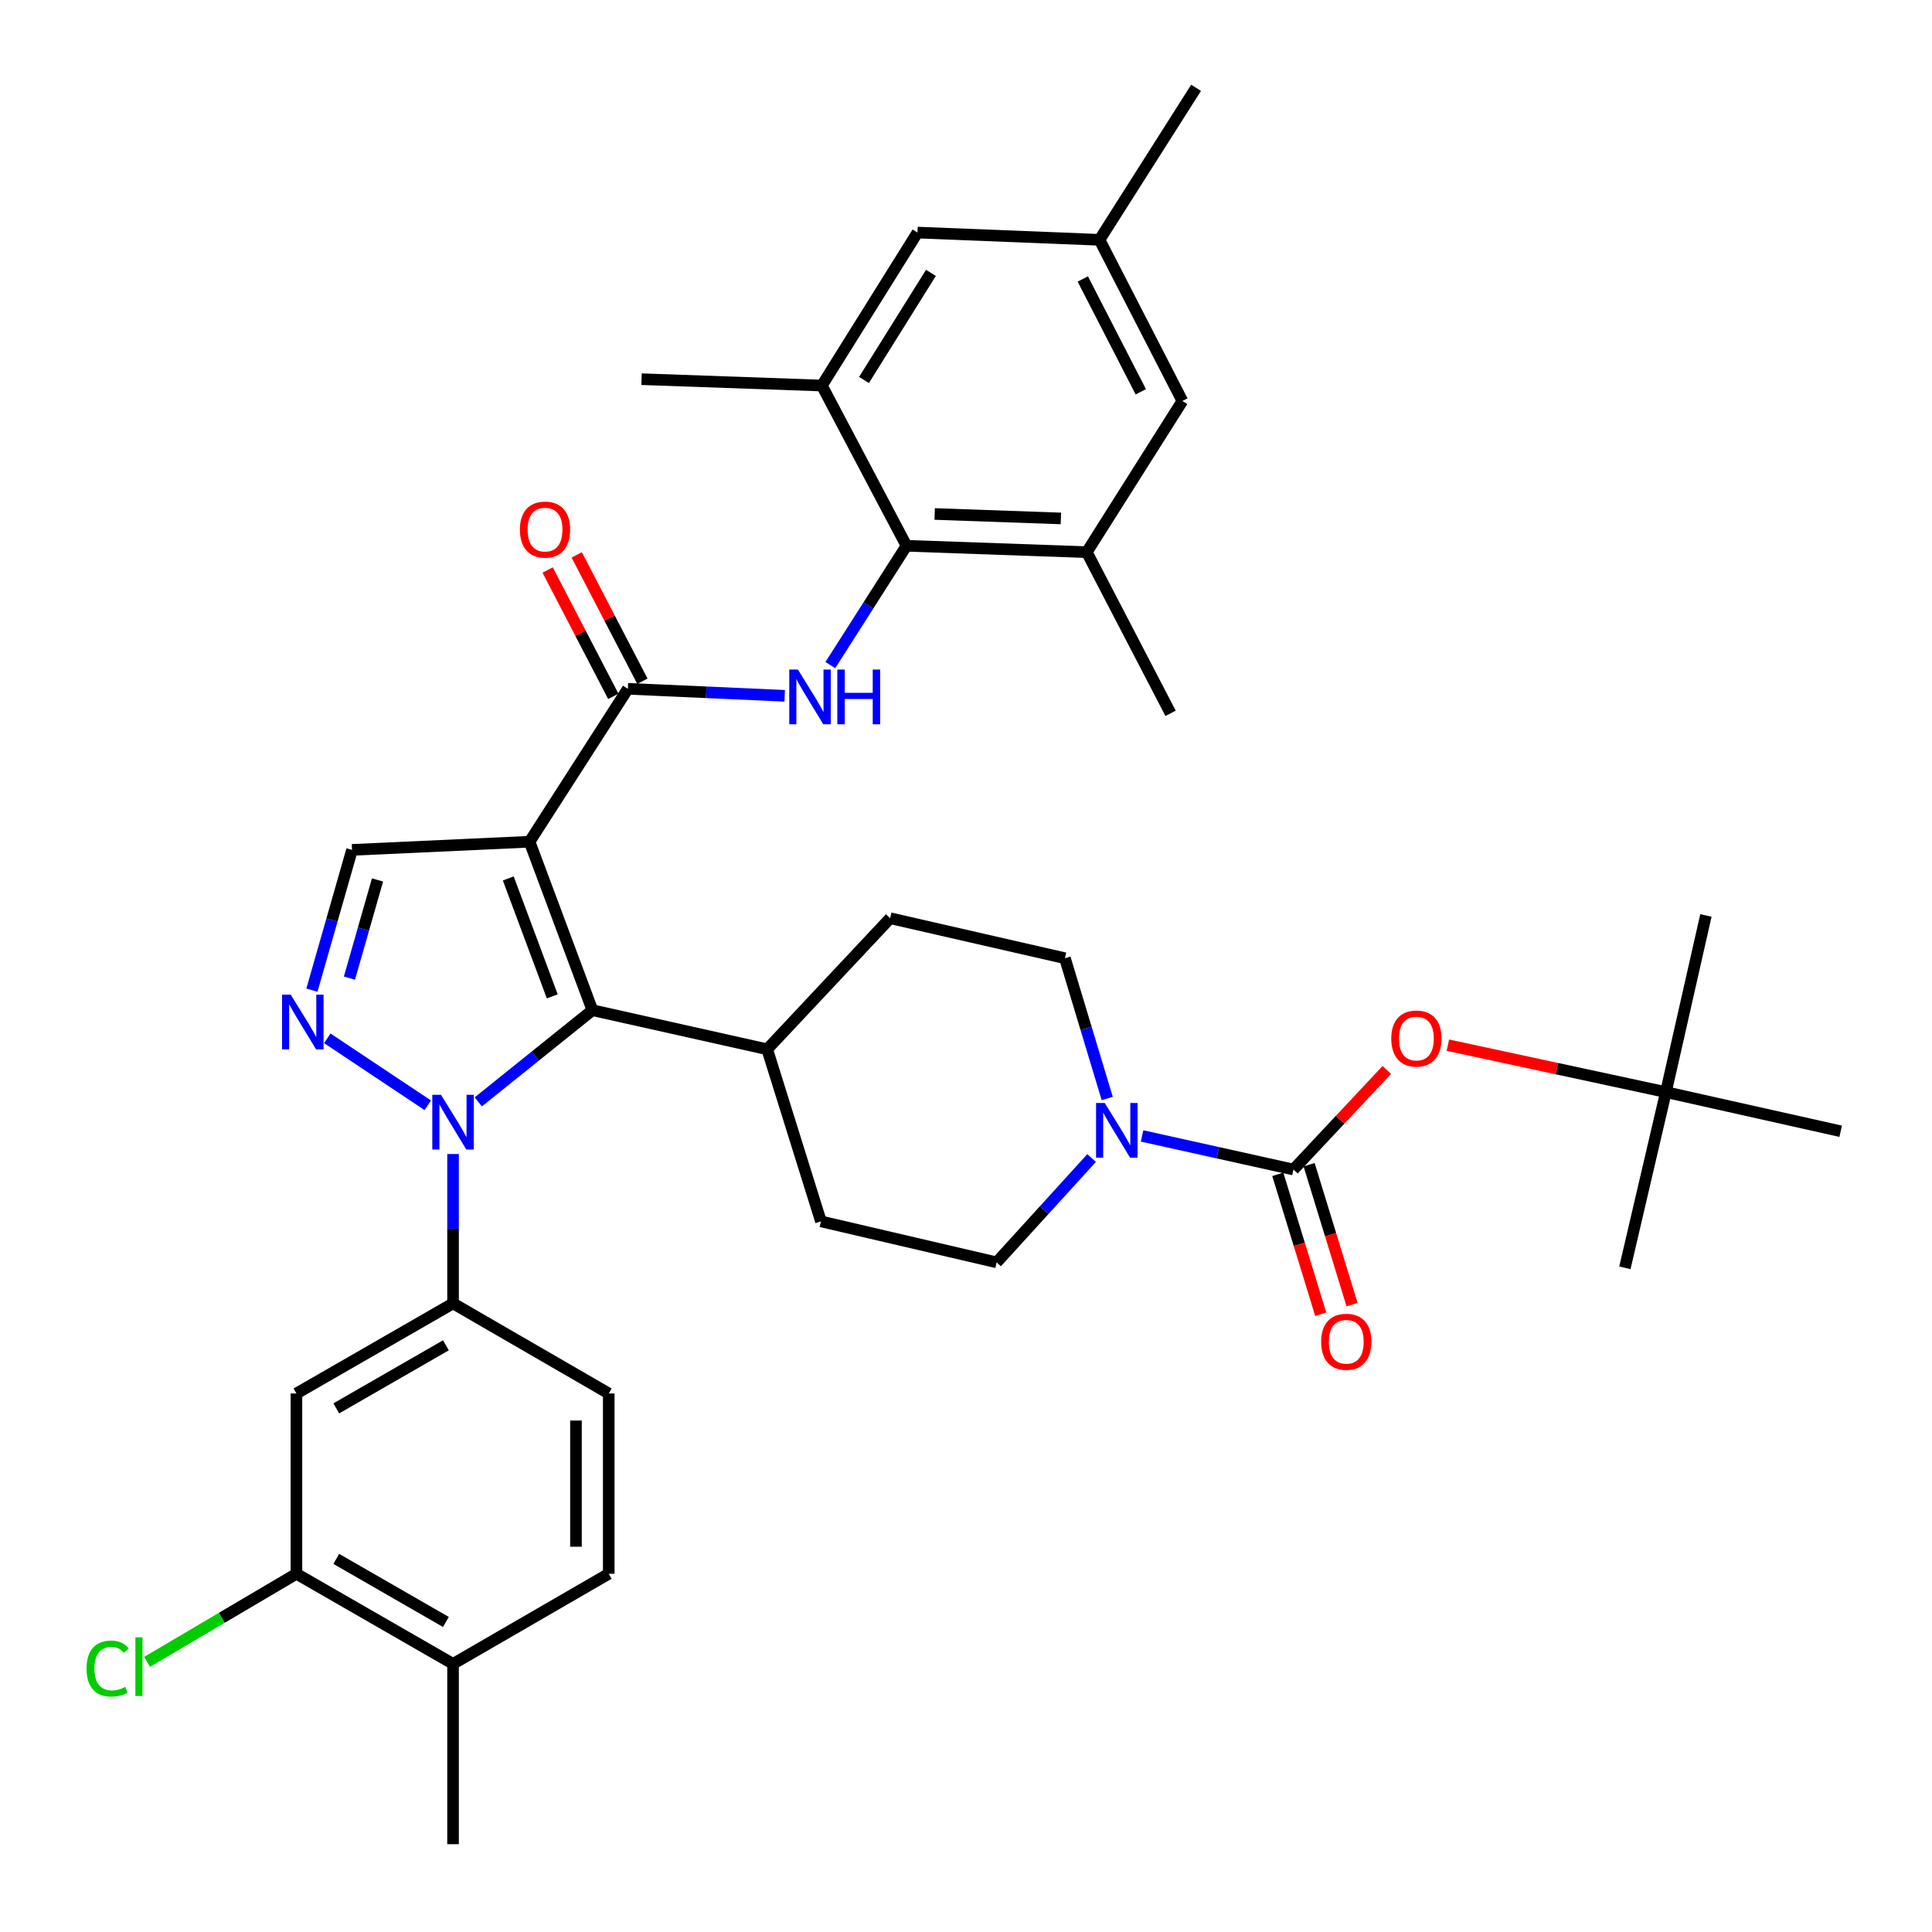 <?xml version='1.0' encoding='iso-8859-1'?>
<svg version='1.1' baseProfile='full'
              xmlns='http://www.w3.org/2000/svg'
                      xmlns:rdkit='http://www.rdkit.org/xml'
                      xmlns:xlink='http://www.w3.org/1999/xlink'
                  xml:space='preserve'
width='1000px' height='1000px' viewBox='0 0 1000 1000'>
<!-- END OF HEADER -->
<rect style='opacity:1.0;fill:#FFFFFF;stroke:none' width='1000' height='1000' x='0' y='0'> </rect>
<path class='bond-1' d='M 274.099,435.679 L 306.632,522.873' style='fill:none;fill-rule:evenodd;stroke:#000000;stroke-width:6px;stroke-linecap:butt;stroke-linejoin:miter;stroke-opacity:1' />
<path class='bond-1' d='M 263.085,454.688 L 285.858,515.724' style='fill:none;fill-rule:evenodd;stroke:#000000;stroke-width:6px;stroke-linecap:butt;stroke-linejoin:miter;stroke-opacity:1' />
<path class='bond-3' d='M 274.099,435.679 L 324.981,356.524' style='fill:none;fill-rule:evenodd;stroke:#000000;stroke-width:6px;stroke-linecap:butt;stroke-linejoin:miter;stroke-opacity:1' />
<path class='bond-6' d='M 274.099,435.679 L 182.211,439.901' style='fill:none;fill-rule:evenodd;stroke:#000000;stroke-width:6px;stroke-linecap:butt;stroke-linejoin:miter;stroke-opacity:1' />
<path class='bond-0' d='M 247.551,570.329 L 277.091,546.601' style='fill:none;fill-rule:evenodd;stroke:#0000FF;stroke-width:6px;stroke-linecap:butt;stroke-linejoin:miter;stroke-opacity:1' />
<path class='bond-0' d='M 277.091,546.601 L 306.632,522.873' style='fill:none;fill-rule:evenodd;stroke:#000000;stroke-width:6px;stroke-linecap:butt;stroke-linejoin:miter;stroke-opacity:1' />
<path class='bond-9' d='M 234.498,597.319 L 234.498,635.976' style='fill:none;fill-rule:evenodd;stroke:#0000FF;stroke-width:6px;stroke-linecap:butt;stroke-linejoin:miter;stroke-opacity:1' />
<path class='bond-9' d='M 234.498,635.976 L 234.498,674.633' style='fill:none;fill-rule:evenodd;stroke:#000000;stroke-width:6px;stroke-linecap:butt;stroke-linejoin:miter;stroke-opacity:1' />
<path class='bond-37' d='M 221.421,572.098 L 169.412,537.434' style='fill:none;fill-rule:evenodd;stroke:#0000FF;stroke-width:6px;stroke-linecap:butt;stroke-linejoin:miter;stroke-opacity:1' />
<path class='bond-15' d='M 306.632,522.873 L 397.096,543.107' style='fill:none;fill-rule:evenodd;stroke:#000000;stroke-width:6px;stroke-linecap:butt;stroke-linejoin:miter;stroke-opacity:1' />
<path class='bond-2' d='M 161.441,512.504 L 171.826,476.202' style='fill:none;fill-rule:evenodd;stroke:#0000FF;stroke-width:6px;stroke-linecap:butt;stroke-linejoin:miter;stroke-opacity:1' />
<path class='bond-2' d='M 171.826,476.202 L 182.211,439.901' style='fill:none;fill-rule:evenodd;stroke:#000000;stroke-width:6px;stroke-linecap:butt;stroke-linejoin:miter;stroke-opacity:1' />
<path class='bond-2' d='M 180.867,506.279 L 188.136,480.868' style='fill:none;fill-rule:evenodd;stroke:#0000FF;stroke-width:6px;stroke-linecap:butt;stroke-linejoin:miter;stroke-opacity:1' />
<path class='bond-2' d='M 188.136,480.868 L 195.405,455.457' style='fill:none;fill-rule:evenodd;stroke:#000000;stroke-width:6px;stroke-linecap:butt;stroke-linejoin:miter;stroke-opacity:1' />
<path class='bond-5' d='M 324.981,356.524 L 365.572,358.333' style='fill:none;fill-rule:evenodd;stroke:#000000;stroke-width:6px;stroke-linecap:butt;stroke-linejoin:miter;stroke-opacity:1' />
<path class='bond-5' d='M 365.572,358.333 L 406.163,360.143' style='fill:none;fill-rule:evenodd;stroke:#0000FF;stroke-width:6px;stroke-linecap:butt;stroke-linejoin:miter;stroke-opacity:1' />
<path class='bond-17' d='M 332.507,352.612 L 315.507,319.908' style='fill:none;fill-rule:evenodd;stroke:#000000;stroke-width:6px;stroke-linecap:butt;stroke-linejoin:miter;stroke-opacity:1' />
<path class='bond-17' d='M 315.507,319.908 L 298.507,287.205' style='fill:none;fill-rule:evenodd;stroke:#FF0000;stroke-width:6px;stroke-linecap:butt;stroke-linejoin:miter;stroke-opacity:1' />
<path class='bond-17' d='M 317.455,360.436 L 300.455,327.732' style='fill:none;fill-rule:evenodd;stroke:#000000;stroke-width:6px;stroke-linecap:butt;stroke-linejoin:miter;stroke-opacity:1' />
<path class='bond-17' d='M 300.455,327.732 L 283.455,295.029' style='fill:none;fill-rule:evenodd;stroke:#FF0000;stroke-width:6px;stroke-linecap:butt;stroke-linejoin:miter;stroke-opacity:1' />
<path class='bond-4' d='M 669.488,605.345 L 630.315,596.652' style='fill:none;fill-rule:evenodd;stroke:#000000;stroke-width:6px;stroke-linecap:butt;stroke-linejoin:miter;stroke-opacity:1' />
<path class='bond-4' d='M 630.315,596.652 L 591.143,587.958' style='fill:none;fill-rule:evenodd;stroke:#0000FF;stroke-width:6px;stroke-linecap:butt;stroke-linejoin:miter;stroke-opacity:1' />
<path class='bond-13' d='M 669.488,605.345 L 693.641,579.578' style='fill:none;fill-rule:evenodd;stroke:#000000;stroke-width:6px;stroke-linecap:butt;stroke-linejoin:miter;stroke-opacity:1' />
<path class='bond-13' d='M 693.641,579.578 L 717.795,553.812' style='fill:none;fill-rule:evenodd;stroke:#FF0000;stroke-width:6px;stroke-linecap:butt;stroke-linejoin:miter;stroke-opacity:1' />
<path class='bond-16' d='M 661.379,607.834 L 672.494,644.044' style='fill:none;fill-rule:evenodd;stroke:#000000;stroke-width:6px;stroke-linecap:butt;stroke-linejoin:miter;stroke-opacity:1' />
<path class='bond-16' d='M 672.494,644.044 L 683.609,680.254' style='fill:none;fill-rule:evenodd;stroke:#FF0000;stroke-width:6px;stroke-linecap:butt;stroke-linejoin:miter;stroke-opacity:1' />
<path class='bond-16' d='M 677.596,602.856 L 688.711,639.066' style='fill:none;fill-rule:evenodd;stroke:#000000;stroke-width:6px;stroke-linecap:butt;stroke-linejoin:miter;stroke-opacity:1' />
<path class='bond-16' d='M 688.711,639.066 L 699.826,675.277' style='fill:none;fill-rule:evenodd;stroke:#FF0000;stroke-width:6px;stroke-linecap:butt;stroke-linejoin:miter;stroke-opacity:1' />
<path class='bond-7' d='M 429.78,344.247 L 449.486,313.371' style='fill:none;fill-rule:evenodd;stroke:#0000FF;stroke-width:6px;stroke-linecap:butt;stroke-linejoin:miter;stroke-opacity:1' />
<path class='bond-7' d='M 449.486,313.371 L 469.192,282.496' style='fill:none;fill-rule:evenodd;stroke:#000000;stroke-width:6px;stroke-linecap:butt;stroke-linejoin:miter;stroke-opacity:1' />
<path class='bond-11' d='M 469.192,282.496 L 562.512,285.794' style='fill:none;fill-rule:evenodd;stroke:#000000;stroke-width:6px;stroke-linecap:butt;stroke-linejoin:miter;stroke-opacity:1' />
<path class='bond-11' d='M 483.789,266.037 L 549.113,268.346' style='fill:none;fill-rule:evenodd;stroke:#000000;stroke-width:6px;stroke-linecap:butt;stroke-linejoin:miter;stroke-opacity:1' />
<path class='bond-12' d='M 469.192,282.496 L 425.397,199.561' style='fill:none;fill-rule:evenodd;stroke:#000000;stroke-width:6px;stroke-linecap:butt;stroke-linejoin:miter;stroke-opacity:1' />
<path class='bond-8' d='M 565.012,599.394 L 540.437,626.397' style='fill:none;fill-rule:evenodd;stroke:#0000FF;stroke-width:6px;stroke-linecap:butt;stroke-linejoin:miter;stroke-opacity:1' />
<path class='bond-8' d='M 540.437,626.397 L 515.861,653.4' style='fill:none;fill-rule:evenodd;stroke:#000000;stroke-width:6px;stroke-linecap:butt;stroke-linejoin:miter;stroke-opacity:1' />
<path class='bond-38' d='M 573.091,568.569 L 562.147,532.272' style='fill:none;fill-rule:evenodd;stroke:#0000FF;stroke-width:6px;stroke-linecap:butt;stroke-linejoin:miter;stroke-opacity:1' />
<path class='bond-38' d='M 562.147,532.272 L 551.203,495.976' style='fill:none;fill-rule:evenodd;stroke:#000000;stroke-width:6px;stroke-linecap:butt;stroke-linejoin:miter;stroke-opacity:1' />
<path class='bond-10' d='M 234.498,674.633 L 153.439,721.265' style='fill:none;fill-rule:evenodd;stroke:#000000;stroke-width:6px;stroke-linecap:butt;stroke-linejoin:miter;stroke-opacity:1' />
<path class='bond-10' d='M 230.798,696.332 L 174.057,728.974' style='fill:none;fill-rule:evenodd;stroke:#000000;stroke-width:6px;stroke-linecap:butt;stroke-linejoin:miter;stroke-opacity:1' />
<path class='bond-22' d='M 234.498,674.633 L 315.085,721.265' style='fill:none;fill-rule:evenodd;stroke:#000000;stroke-width:6px;stroke-linecap:butt;stroke-linejoin:miter;stroke-opacity:1' />
<path class='bond-14' d='M 153.439,721.265 L 153.439,814.585' style='fill:none;fill-rule:evenodd;stroke:#000000;stroke-width:6px;stroke-linecap:butt;stroke-linejoin:miter;stroke-opacity:1' />
<path class='bond-19' d='M 562.512,285.794 L 611.999,207.553' style='fill:none;fill-rule:evenodd;stroke:#000000;stroke-width:6px;stroke-linecap:butt;stroke-linejoin:miter;stroke-opacity:1' />
<path class='bond-30' d='M 562.512,285.794 L 605.892,369.218' style='fill:none;fill-rule:evenodd;stroke:#000000;stroke-width:6px;stroke-linecap:butt;stroke-linejoin:miter;stroke-opacity:1' />
<path class='bond-18' d='M 425.397,199.561 L 474.884,120.378' style='fill:none;fill-rule:evenodd;stroke:#000000;stroke-width:6px;stroke-linecap:butt;stroke-linejoin:miter;stroke-opacity:1' />
<path class='bond-18' d='M 447.206,196.674 L 481.847,141.246' style='fill:none;fill-rule:evenodd;stroke:#000000;stroke-width:6px;stroke-linecap:butt;stroke-linejoin:miter;stroke-opacity:1' />
<path class='bond-31' d='M 425.397,199.561 L 332.068,196.263' style='fill:none;fill-rule:evenodd;stroke:#000000;stroke-width:6px;stroke-linecap:butt;stroke-linejoin:miter;stroke-opacity:1' />
<path class='bond-25' d='M 749.424,540.972 L 805.848,553.123' style='fill:none;fill-rule:evenodd;stroke:#FF0000;stroke-width:6px;stroke-linecap:butt;stroke-linejoin:miter;stroke-opacity:1' />
<path class='bond-25' d='M 805.848,553.123 L 862.272,565.273' style='fill:none;fill-rule:evenodd;stroke:#000000;stroke-width:6px;stroke-linecap:butt;stroke-linejoin:miter;stroke-opacity:1' />
<path class='bond-29' d='M 153.439,814.585 L 114.782,837.386' style='fill:none;fill-rule:evenodd;stroke:#000000;stroke-width:6px;stroke-linecap:butt;stroke-linejoin:miter;stroke-opacity:1' />
<path class='bond-29' d='M 114.782,837.386 L 76.124,860.187' style='fill:none;fill-rule:evenodd;stroke:#00CC00;stroke-width:6px;stroke-linecap:butt;stroke-linejoin:miter;stroke-opacity:1' />
<path class='bond-40' d='M 153.439,814.585 L 234.498,861.226' style='fill:none;fill-rule:evenodd;stroke:#000000;stroke-width:6px;stroke-linecap:butt;stroke-linejoin:miter;stroke-opacity:1' />
<path class='bond-40' d='M 174.058,806.877 L 230.799,839.526' style='fill:none;fill-rule:evenodd;stroke:#000000;stroke-width:6px;stroke-linecap:butt;stroke-linejoin:miter;stroke-opacity:1' />
<path class='bond-26' d='M 397.096,543.107 L 460.738,475.271' style='fill:none;fill-rule:evenodd;stroke:#000000;stroke-width:6px;stroke-linecap:butt;stroke-linejoin:miter;stroke-opacity:1' />
<path class='bond-27' d='M 397.096,543.107 L 424.916,632.186' style='fill:none;fill-rule:evenodd;stroke:#000000;stroke-width:6px;stroke-linecap:butt;stroke-linejoin:miter;stroke-opacity:1' />
<path class='bond-24' d='M 474.884,120.378 L 569.1,124.129' style='fill:none;fill-rule:evenodd;stroke:#000000;stroke-width:6px;stroke-linecap:butt;stroke-linejoin:miter;stroke-opacity:1' />
<path class='bond-39' d='M 611.999,207.553 L 569.1,124.129' style='fill:none;fill-rule:evenodd;stroke:#000000;stroke-width:6px;stroke-linecap:butt;stroke-linejoin:miter;stroke-opacity:1' />
<path class='bond-39' d='M 590.478,202.797 L 560.448,144.4' style='fill:none;fill-rule:evenodd;stroke:#000000;stroke-width:6px;stroke-linecap:butt;stroke-linejoin:miter;stroke-opacity:1' />
<path class='bond-20' d='M 551.203,495.976 L 460.738,475.271' style='fill:none;fill-rule:evenodd;stroke:#000000;stroke-width:6px;stroke-linecap:butt;stroke-linejoin:miter;stroke-opacity:1' />
<path class='bond-21' d='M 515.861,653.4 L 424.916,632.186' style='fill:none;fill-rule:evenodd;stroke:#000000;stroke-width:6px;stroke-linecap:butt;stroke-linejoin:miter;stroke-opacity:1' />
<path class='bond-28' d='M 315.085,721.265 L 315.085,814.585' style='fill:none;fill-rule:evenodd;stroke:#000000;stroke-width:6px;stroke-linecap:butt;stroke-linejoin:miter;stroke-opacity:1' />
<path class='bond-28' d='M 298.121,735.263 L 298.121,800.587' style='fill:none;fill-rule:evenodd;stroke:#000000;stroke-width:6px;stroke-linecap:butt;stroke-linejoin:miter;stroke-opacity:1' />
<path class='bond-23' d='M 234.498,861.226 L 315.085,814.585' style='fill:none;fill-rule:evenodd;stroke:#000000;stroke-width:6px;stroke-linecap:butt;stroke-linejoin:miter;stroke-opacity:1' />
<path class='bond-32' d='M 234.498,861.226 L 234.498,954.545' style='fill:none;fill-rule:evenodd;stroke:#000000;stroke-width:6px;stroke-linecap:butt;stroke-linejoin:miter;stroke-opacity:1' />
<path class='bond-36' d='M 569.1,124.129 L 619.086,45.455' style='fill:none;fill-rule:evenodd;stroke:#000000;stroke-width:6px;stroke-linecap:butt;stroke-linejoin:miter;stroke-opacity:1' />
<path class='bond-33' d='M 862.272,565.273 L 952.736,585.535' style='fill:none;fill-rule:evenodd;stroke:#000000;stroke-width:6px;stroke-linecap:butt;stroke-linejoin:miter;stroke-opacity:1' />
<path class='bond-34' d='M 862.272,565.273 L 841.039,656.218' style='fill:none;fill-rule:evenodd;stroke:#000000;stroke-width:6px;stroke-linecap:butt;stroke-linejoin:miter;stroke-opacity:1' />
<path class='bond-35' d='M 862.272,565.273 L 882.977,473.838' style='fill:none;fill-rule:evenodd;stroke:#000000;stroke-width:6px;stroke-linecap:butt;stroke-linejoin:miter;stroke-opacity:1' />
<path  class='atom-1' d='M 228.238 566.654
L 237.518 581.654
Q 238.438 583.134, 239.918 585.814
Q 241.398 588.494, 241.478 588.654
L 241.478 566.654
L 245.238 566.654
L 245.238 594.974
L 241.358 594.974
L 231.398 578.574
Q 230.238 576.654, 228.998 574.454
Q 227.798 572.254, 227.438 571.574
L 227.438 594.974
L 223.758 594.974
L 223.758 566.654
L 228.238 566.654
' fill='#0000FF'/>
<path  class='atom-3' d='M 150.468 514.82
L 159.748 529.82
Q 160.668 531.3, 162.148 533.98
Q 163.628 536.66, 163.708 536.82
L 163.708 514.82
L 167.468 514.82
L 167.468 543.14
L 163.588 543.14
L 153.628 526.74
Q 152.468 524.82, 151.228 522.62
Q 150.028 520.42, 149.668 519.74
L 149.668 543.14
L 145.988 543.14
L 145.988 514.82
L 150.468 514.82
' fill='#0000FF'/>
<path  class='atom-6' d='M 413.002 346.567
L 422.282 361.567
Q 423.202 363.047, 424.682 365.727
Q 426.162 368.407, 426.242 368.567
L 426.242 346.567
L 430.002 346.567
L 430.002 374.887
L 426.122 374.887
L 416.162 358.487
Q 415.002 356.567, 413.762 354.367
Q 412.562 352.167, 412.202 351.487
L 412.202 374.887
L 408.522 374.887
L 408.522 346.567
L 413.002 346.567
' fill='#0000FF'/>
<path  class='atom-6' d='M 433.402 346.567
L 437.242 346.567
L 437.242 358.607
L 451.722 358.607
L 451.722 346.567
L 455.562 346.567
L 455.562 374.887
L 451.722 374.887
L 451.722 361.807
L 437.242 361.807
L 437.242 374.887
L 433.402 374.887
L 433.402 346.567
' fill='#0000FF'/>
<path  class='atom-9' d='M 571.802 570.895
L 581.082 585.895
Q 582.002 587.375, 583.482 590.055
Q 584.962 592.735, 585.042 592.895
L 585.042 570.895
L 588.802 570.895
L 588.802 599.215
L 584.922 599.215
L 574.962 582.815
Q 573.802 580.895, 572.562 578.695
Q 571.362 576.495, 571.002 575.815
L 571.002 599.215
L 567.322 599.215
L 567.322 570.895
L 571.802 570.895
' fill='#0000FF'/>
<path  class='atom-14' d='M 720.121 537.542
Q 720.121 530.742, 723.481 526.942
Q 726.841 523.142, 733.121 523.142
Q 739.401 523.142, 742.761 526.942
Q 746.121 530.742, 746.121 537.542
Q 746.121 544.422, 742.721 548.342
Q 739.321 552.222, 733.121 552.222
Q 726.881 552.222, 723.481 548.342
Q 720.121 544.462, 720.121 537.542
M 733.121 549.022
Q 737.441 549.022, 739.761 546.142
Q 742.121 543.222, 742.121 537.542
Q 742.121 531.982, 739.761 529.182
Q 737.441 526.342, 733.121 526.342
Q 728.801 526.342, 726.441 529.142
Q 724.121 531.942, 724.121 537.542
Q 724.121 543.262, 726.441 546.142
Q 728.801 549.022, 733.121 549.022
' fill='#FF0000'/>
<path  class='atom-17' d='M 683.828 694.495
Q 683.828 687.695, 687.188 683.895
Q 690.548 680.095, 696.828 680.095
Q 703.108 680.095, 706.468 683.895
Q 709.828 687.695, 709.828 694.495
Q 709.828 701.375, 706.428 705.295
Q 703.028 709.175, 696.828 709.175
Q 690.588 709.175, 687.188 705.295
Q 683.828 701.415, 683.828 694.495
M 696.828 705.975
Q 701.148 705.975, 703.468 703.095
Q 705.828 700.175, 705.828 694.495
Q 705.828 688.935, 703.468 686.135
Q 701.148 683.295, 696.828 683.295
Q 692.508 683.295, 690.148 686.095
Q 687.828 688.895, 687.828 694.495
Q 687.828 700.215, 690.148 703.095
Q 692.508 705.975, 696.828 705.975
' fill='#FF0000'/>
<path  class='atom-18' d='M 269.1 274.113
Q 269.1 267.313, 272.46 263.513
Q 275.82 259.713, 282.1 259.713
Q 288.38 259.713, 291.74 263.513
Q 295.1 267.313, 295.1 274.113
Q 295.1 280.993, 291.7 284.913
Q 288.3 288.793, 282.1 288.793
Q 275.86 288.793, 272.46 284.913
Q 269.1 281.033, 269.1 274.113
M 282.1 285.593
Q 286.42 285.593, 288.74 282.713
Q 291.1 279.793, 291.1 274.113
Q 291.1 268.553, 288.74 265.753
Q 286.42 262.913, 282.1 262.913
Q 277.78 262.913, 275.42 265.713
Q 273.1 268.513, 273.1 274.113
Q 273.1 279.833, 275.42 282.713
Q 277.78 285.593, 282.1 285.593
' fill='#FF0000'/>
<path  class='atom-30' d='M 44.798 863.648
Q 44.798 856.608, 48.078 852.928
Q 51.398 849.208, 57.678 849.208
Q 63.518 849.208, 66.638 853.328
L 63.998 855.488
Q 61.718 852.488, 57.678 852.488
Q 53.398 852.488, 51.118 855.368
Q 48.878 858.208, 48.878 863.648
Q 48.878 869.248, 51.198 872.128
Q 53.558 875.008, 58.118 875.008
Q 61.238 875.008, 64.878 873.128
L 65.998 876.128
Q 64.518 877.088, 62.278 877.648
Q 60.038 878.208, 57.558 878.208
Q 51.398 878.208, 48.078 874.448
Q 44.798 870.688, 44.798 863.648
' fill='#00CC00'/>
<path  class='atom-30' d='M 70.078 847.488
L 73.758 847.488
L 73.758 877.848
L 70.078 877.848
L 70.078 847.488
' fill='#00CC00'/>
</svg>
